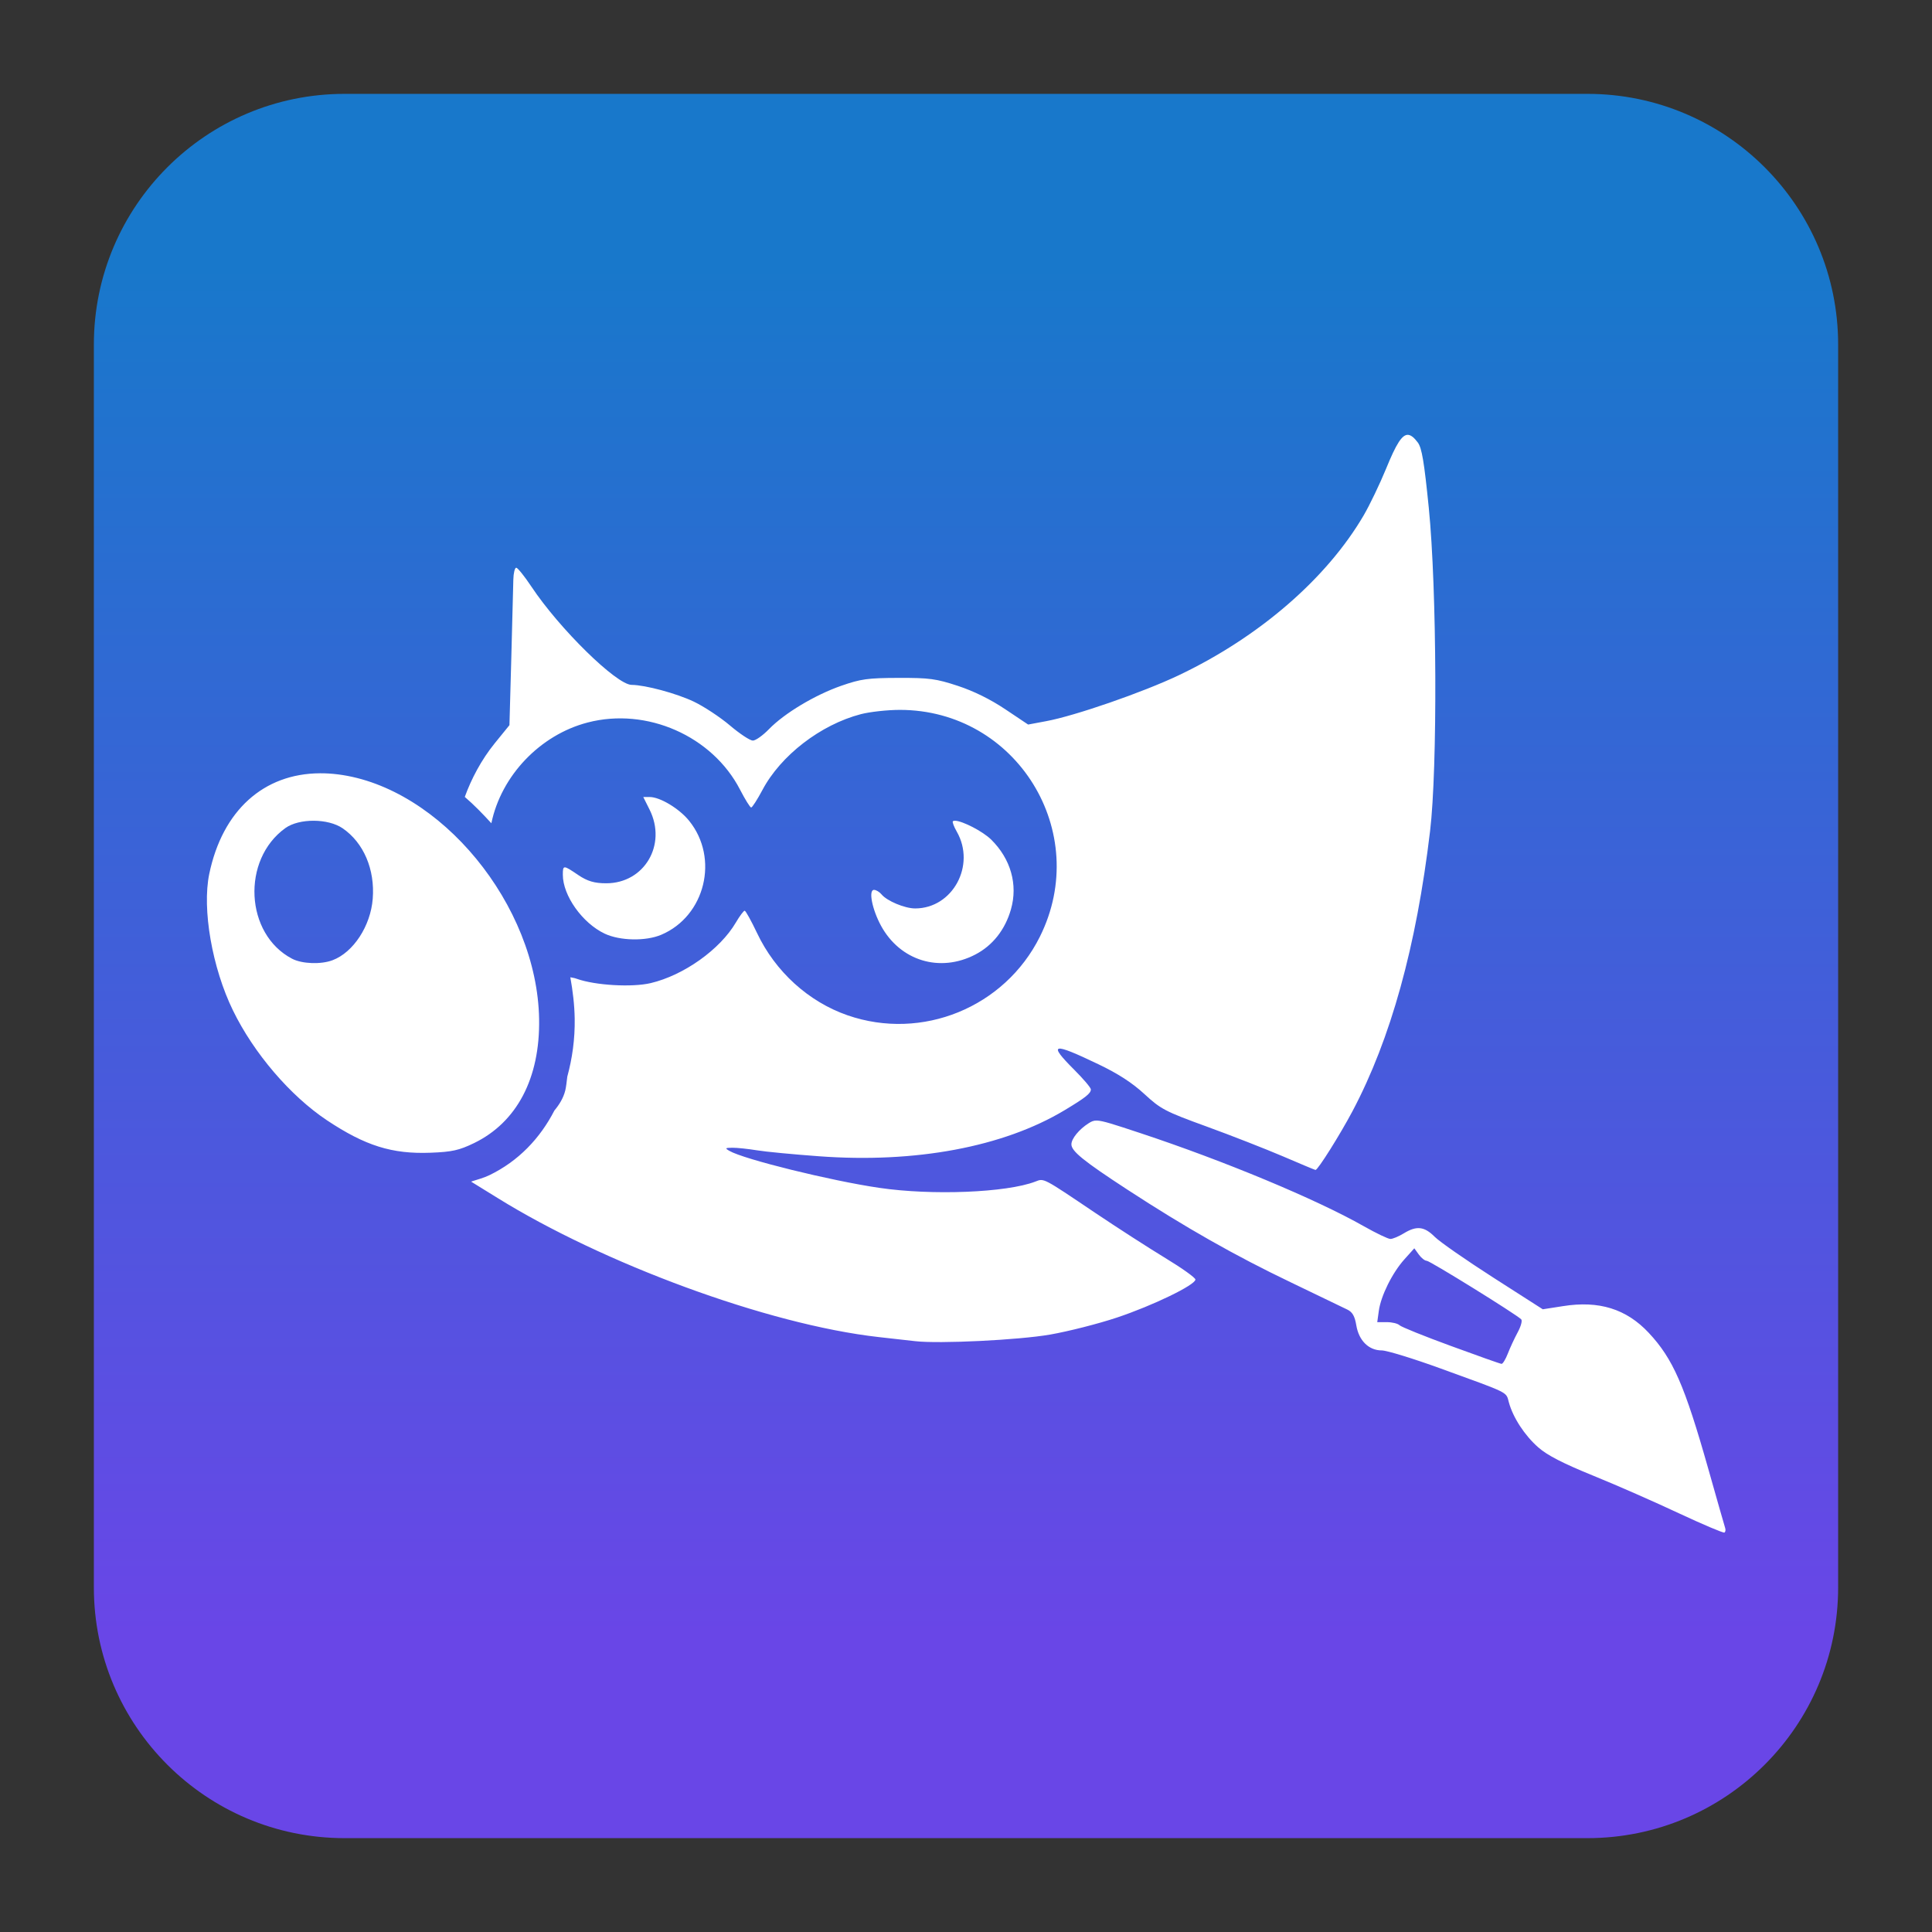 <svg clip-rule="evenodd" fill-rule="evenodd" stroke-linejoin="round" stroke-miterlimit="2" viewBox="0 0 48 48" xmlns="http://www.w3.org/2000/svg">
 <rect x="0" y="0" width="48" height="48" fill="#333333" stroke="none"/>
 <linearGradient id="a" x2="1" gradientTransform="matrix(0 -33.687 33.687 0 923.28 40.45)" gradientUnits="userSpaceOnUse">
  <stop stop-color="#6946e7" offset="0"/>
  <stop stop-color="#1878cb" offset="1"/>
 </linearGradient>
 <path d="m39.44 45.668h-30.88c-3.438 0-6.228-2.79-6.228-6.228v-30.88c0-3.438 2.79-6.228 6.228-6.228h30.88c3.438 0 6.228 2.79 6.228 6.228v30.88c0 3.438-2.79 6.228-6.228 6.228z" fill="url(#a)"/>
 <path transform="matrix(1.179 0 0 1.179 -4.291 -4.368)" d="m33.32 12.869c-.133-.019-.26.193-.472.713-.133.323-.344.763-.471.981-.779 1.333-2.204 2.566-3.897 3.371-.759.361-2.192.857-2.796.968l-.379.071-.483-.323c-.312-.209-.663-.382-.998-.492-.46-.151-.598-.17-1.252-.168-.648.002-.79.022-1.205.166-.553.193-1.198.579-1.523.914-.128.132-.281.241-.34.241s-.277-.144-.483-.319c-.205-.174-.548-.4-.761-.502-.366-.174-1.023-.351-1.311-.353-.318-.003-1.522-1.183-2.113-2.073-.145-.218-.289-.396-.318-.396-.03 0-.058.113-.061.25s-.022.883-.043 1.658l-.039 1.41-.311.383c-.282.348-.493.751-.63 1.129.199.171.381.36.56.555.207-1.001 1.025-1.862 2.029-2.123 1.246-.325 2.627.284 3.211 1.414.107.207.212.377.235.377.022 0 .129-.166.236-.367.386-.73 1.228-1.379 2.076-1.6.19-.049.559-.09.821-.09 2.459 0 4.05 2.575 2.951 4.779-.743 1.49-2.483 2.201-4.053 1.657-.824-.286-1.523-.921-1.908-1.735-.122-.257-.239-.468-.26-.469s-.105.111-.186.249c-.333.568-1.097 1.112-1.796 1.277-.392.092-1.162.048-1.553-.09-.07-.025-.085-.02-.139-.033.052.287.087.577.092.871.007.428-.051.838-.156 1.223-.013.105-.024.215-.043.293-.041.161-.126.297-.229.421-.303.589-.761 1.067-1.365 1.36-.12.058-.25.093-.377.133l-.01.007.557.344c2.199 1.365 5.668 2.664 8.033 2.93.307.034.653.073.766.086.503.058 2.174-.023 2.842-.139.384-.067 1.018-.228 1.41-.359.759-.254 1.652-.687 1.652-.801 0-.038-.284-.241-.631-.451-.347-.211-1.017-.642-1.488-.959-1.106-.745-1.069-.726-1.254-.654-.605.233-2.177.296-3.289.132-1.018-.149-2.852-.601-3.158-.779-.098-.057-.09-.065.066-.066.097-.001.328.024.514.054.186.031.773.086 1.303.125 2.035.151 3.888-.195 5.177-.968.443-.266.557-.356.557-.44 0-.037-.16-.224-.354-.418-.557-.557-.461-.58.512-.113.418.2.713.391.971.629.344.317.433.365 1.308.683.517.188 1.242.472 1.61.629.367.158.676.287.687.287.05 0 .514-.739.78-1.24.806-1.523 1.344-3.467 1.634-5.9.159-1.329.144-5.105-.027-6.813-.098-.974-.146-1.261-.232-1.377-.072-.096-.135-.151-.196-.16zm-22.939 7.131c-1.185.006-2.054.783-2.332 2.121-.154.742.061 1.978.5 2.877.439.901 1.207 1.798 1.978 2.313.81.539 1.375.716 2.186.685.452-.017.602-.051.916-.203.902-.438 1.391-1.366 1.371-2.611-.038-2.404-2.08-4.888-4.24-5.159-.129-.016-.257-.024-.379-.023zm6.814.5.133.266c.369.74-.11 1.552-.914 1.552-.246 0-.395-.043-.588-.173-.317-.215-.326-.216-.326-.006 0 .438.411 1.017.881 1.24.321.152.868.163 1.195.023.925-.394 1.222-1.612.586-2.4-.207-.257-.613-.502-.832-.502zm-6.943.5c.227.001.456.055.609.16.442.304.682.866.633 1.485-.045.573-.408 1.129-.846 1.294-.244.093-.644.078-.853-.031-.992-.517-1.072-2.086-.141-2.754.146-.104.371-.155.598-.154zm13.514 0c-.022 0-.038.003-.047.012-.015.014.022.112.082.217.407.71-.086 1.619-.877 1.619-.219 0-.596-.158-.709-.297-.042-.051-.114-.094-.158-.094-.121 0-.039.412.148.756.403.739 1.239.995 1.986.607.367-.19.63-.525.752-.953.149-.521-.003-1.061-.416-1.469-.181-.178-.61-.395-.761-.398zm2.988 6.318c-.075-.002-.115.02-.174.057-.201.127-.362.324-.363.443-.002.144.256.353 1.174.952 1.23.803 2.28 1.398 3.459 1.962.569.273 1.101.529 1.181.569.109.053.157.137.19.334.054.321.262.527.537.527.105 0 .666.172 1.246.383 1.469.534 1.368.483 1.432.713.088.32.331.694.619.947.191.168.516.335 1.162.598.493.2 1.306.558 1.806.793.501.234.931.416.954.404.022-.012.03-.054.017-.094-.013-.039-.173-.599-.355-1.244-.501-1.769-.744-2.323-1.256-2.871-.472-.504-1.048-.684-1.809-.562l-.424.066-1.043-.668c-.574-.368-1.129-.754-1.234-.859-.22-.221-.382-.238-.652-.073-.106.065-.233.118-.282.118-.048 0-.301-.121-.56-.268-1.006-.571-2.944-1.378-4.711-1.963-.567-.188-.789-.26-.914-.264zm6.689 2.692.096.133c.052.072.126.13.166.13.066 0 1.874 1.12 1.99 1.233.028.026-.006.151-.074.275-.067.125-.16.324-.207.446-.047.121-.107.22-.133.218-.026-.001-.505-.171-1.066-.377-.561-.205-1.049-.402-1.084-.437-.036-.036-.157-.065-.268-.065h-.201l.033-.238c.043-.315.283-.801.541-1.088z" fill="#fff" fill-rule="nonzero"/>
</svg>

